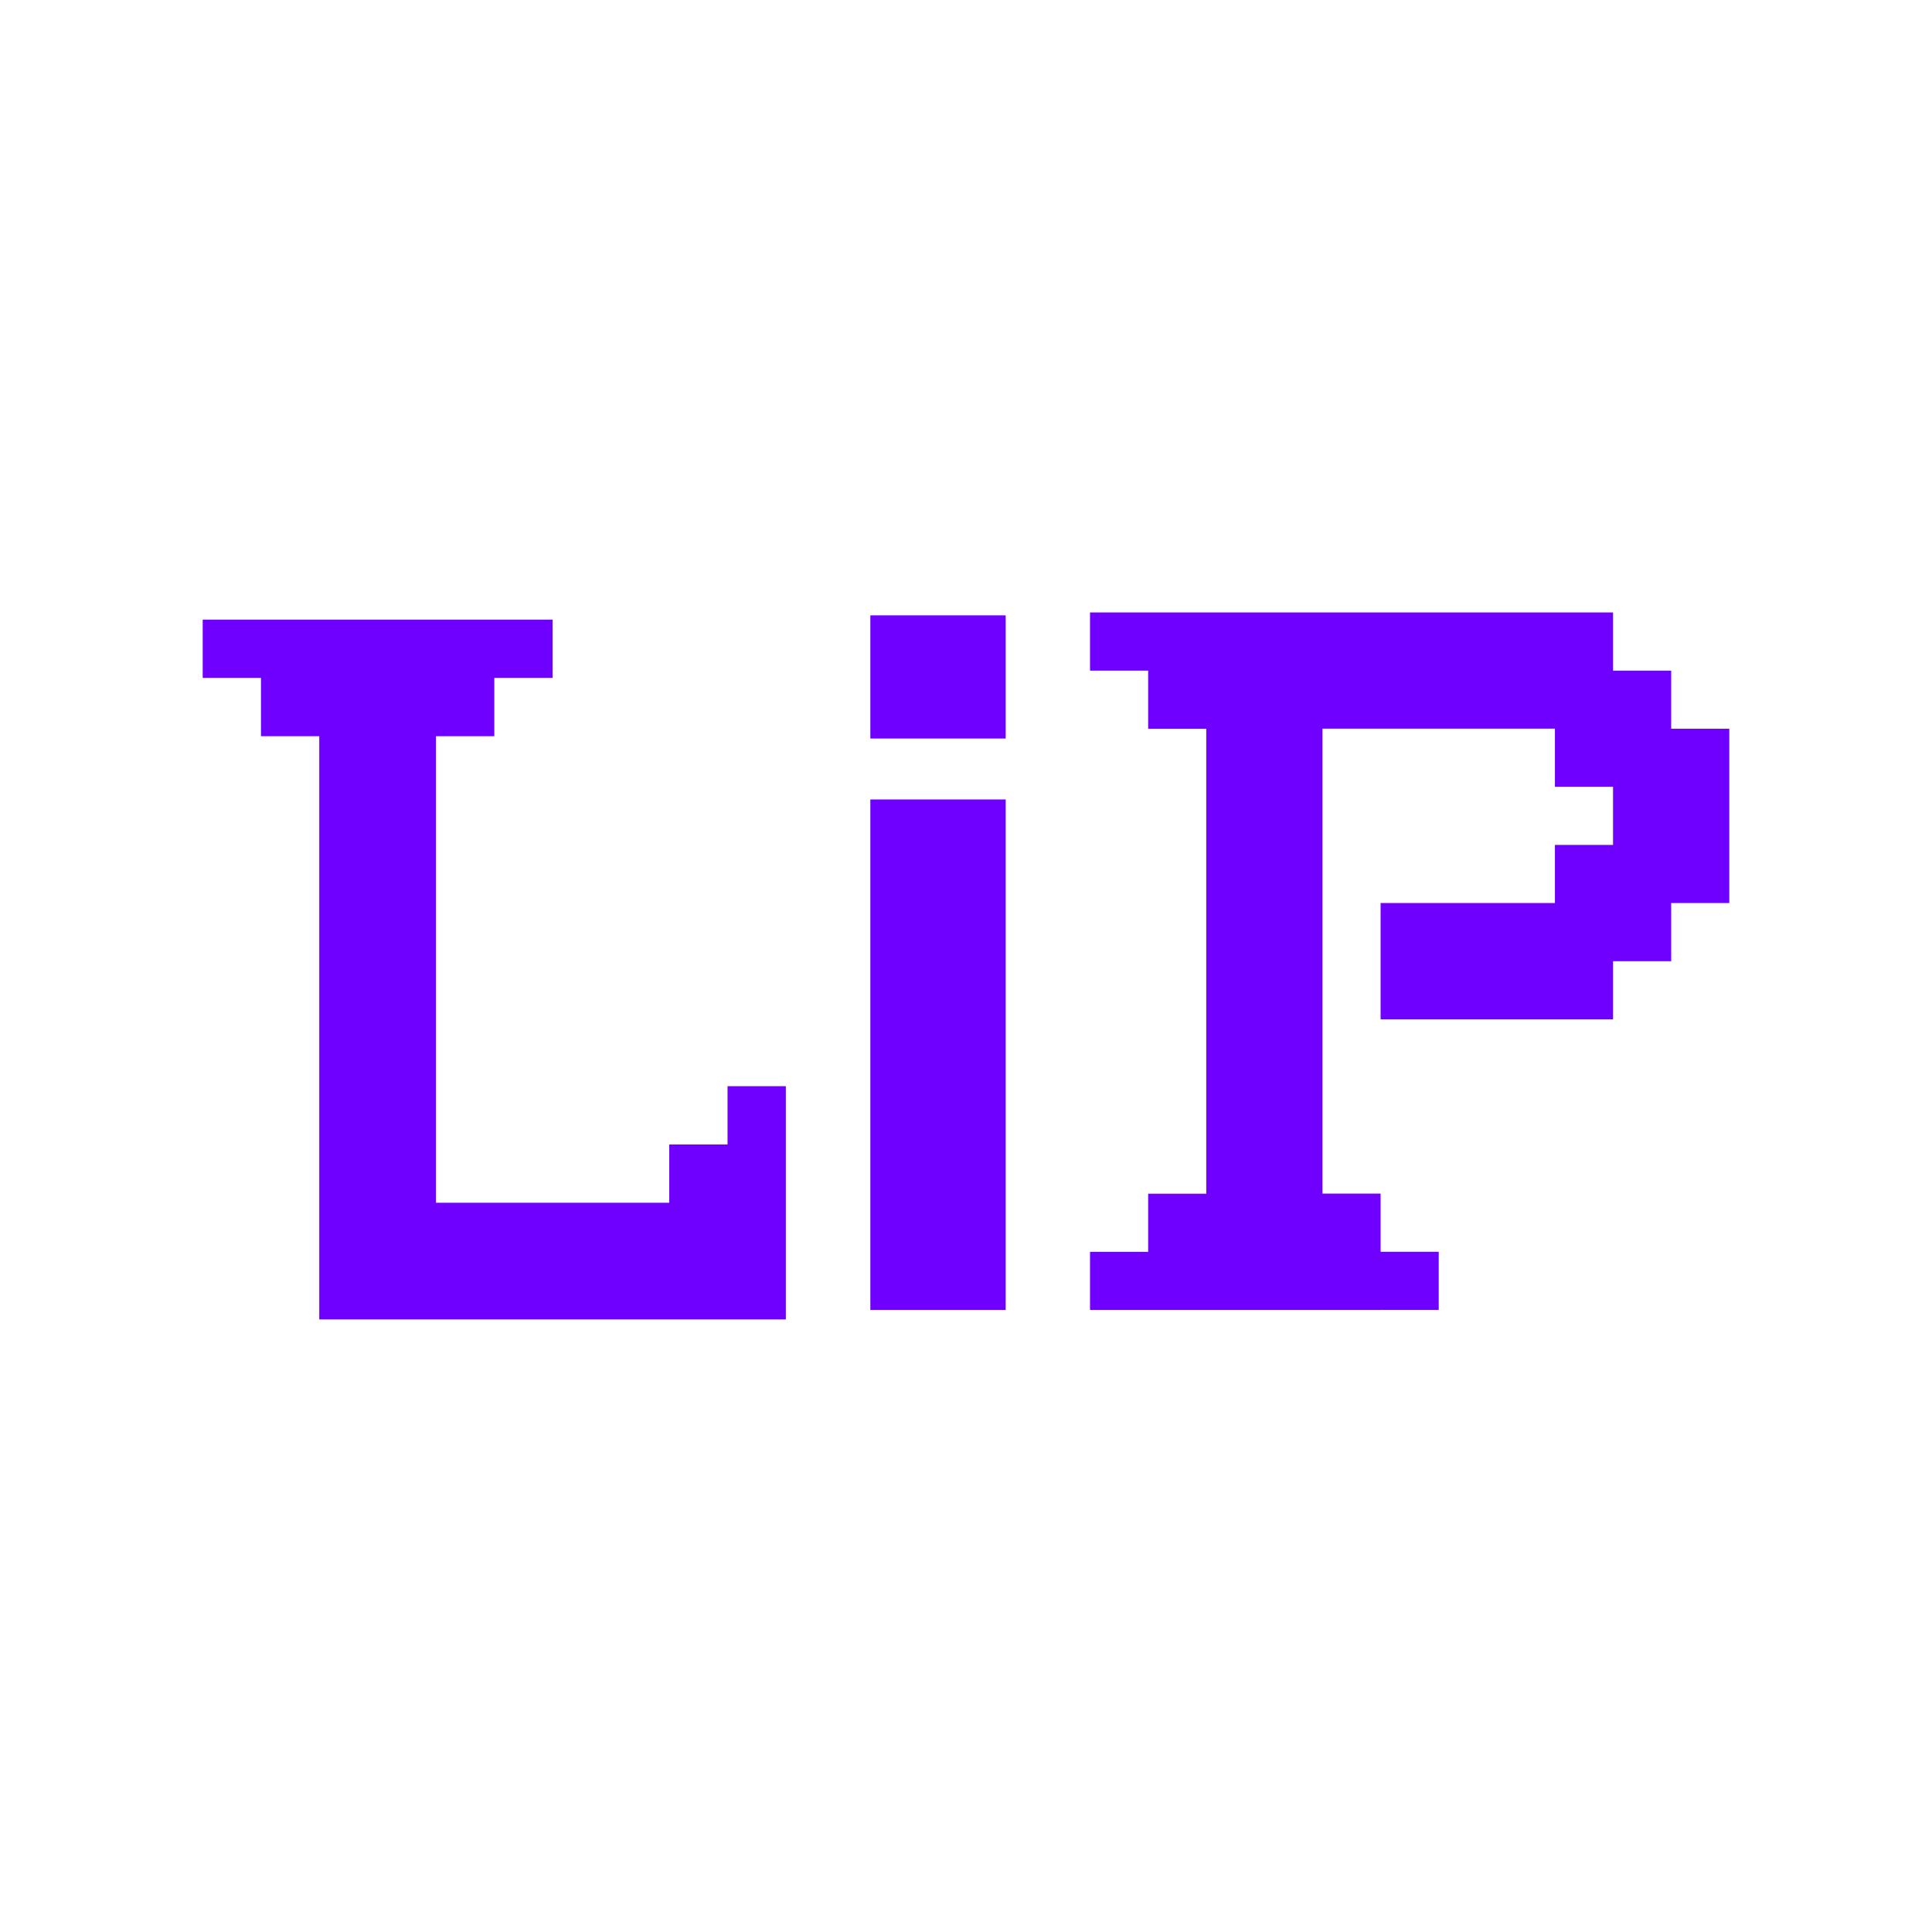 <?xml version="1.0" encoding="UTF-8"?>
<svg id="Layer_2" data-name="Layer 2" xmlns="http://www.w3.org/2000/svg" viewBox="0 0 240.96 240.96">
  <defs>
    <style>
      .cls-1 {
        fill: #6f00ff;
      }
    </style>
  </defs>
  <g id="Layer_1-2" data-name="Layer 1">
      <g>
        <path class="cls-1" d="M90.74,164.56h-50.92v-72.74h-7.27v-7.27h-7.27v-7.27h43.64v7.27h-7.27v7.27h-7.27v58.19h29.09v-7.27h7.27v-7.27h7.27v29.09h-7.27Z"/>
        <path class="cls-1" d="M172.19,163.38h-36.24v-7.25h7.25v-7.25h7.25v-57.99h-7.25v-7.25h-7.25v-7.25h65.23v7.25h7.25v7.25h7.25v21.74h-7.25v7.25h-7.25v7.25h-28.99v-14.5h21.74v-7.25h7.25v-7.25h-7.25v-7.25h-28.99v57.99h7.25v7.25h7.25v7.25h-7.25Z"/>
        <path class="cls-1" d="M125.43,76.75v15.36h-16.88v-15.36h16.88ZM125.43,99.71v63.67h-16.88v-63.67h16.88Z"/>
      </g>
  </g>
</svg>